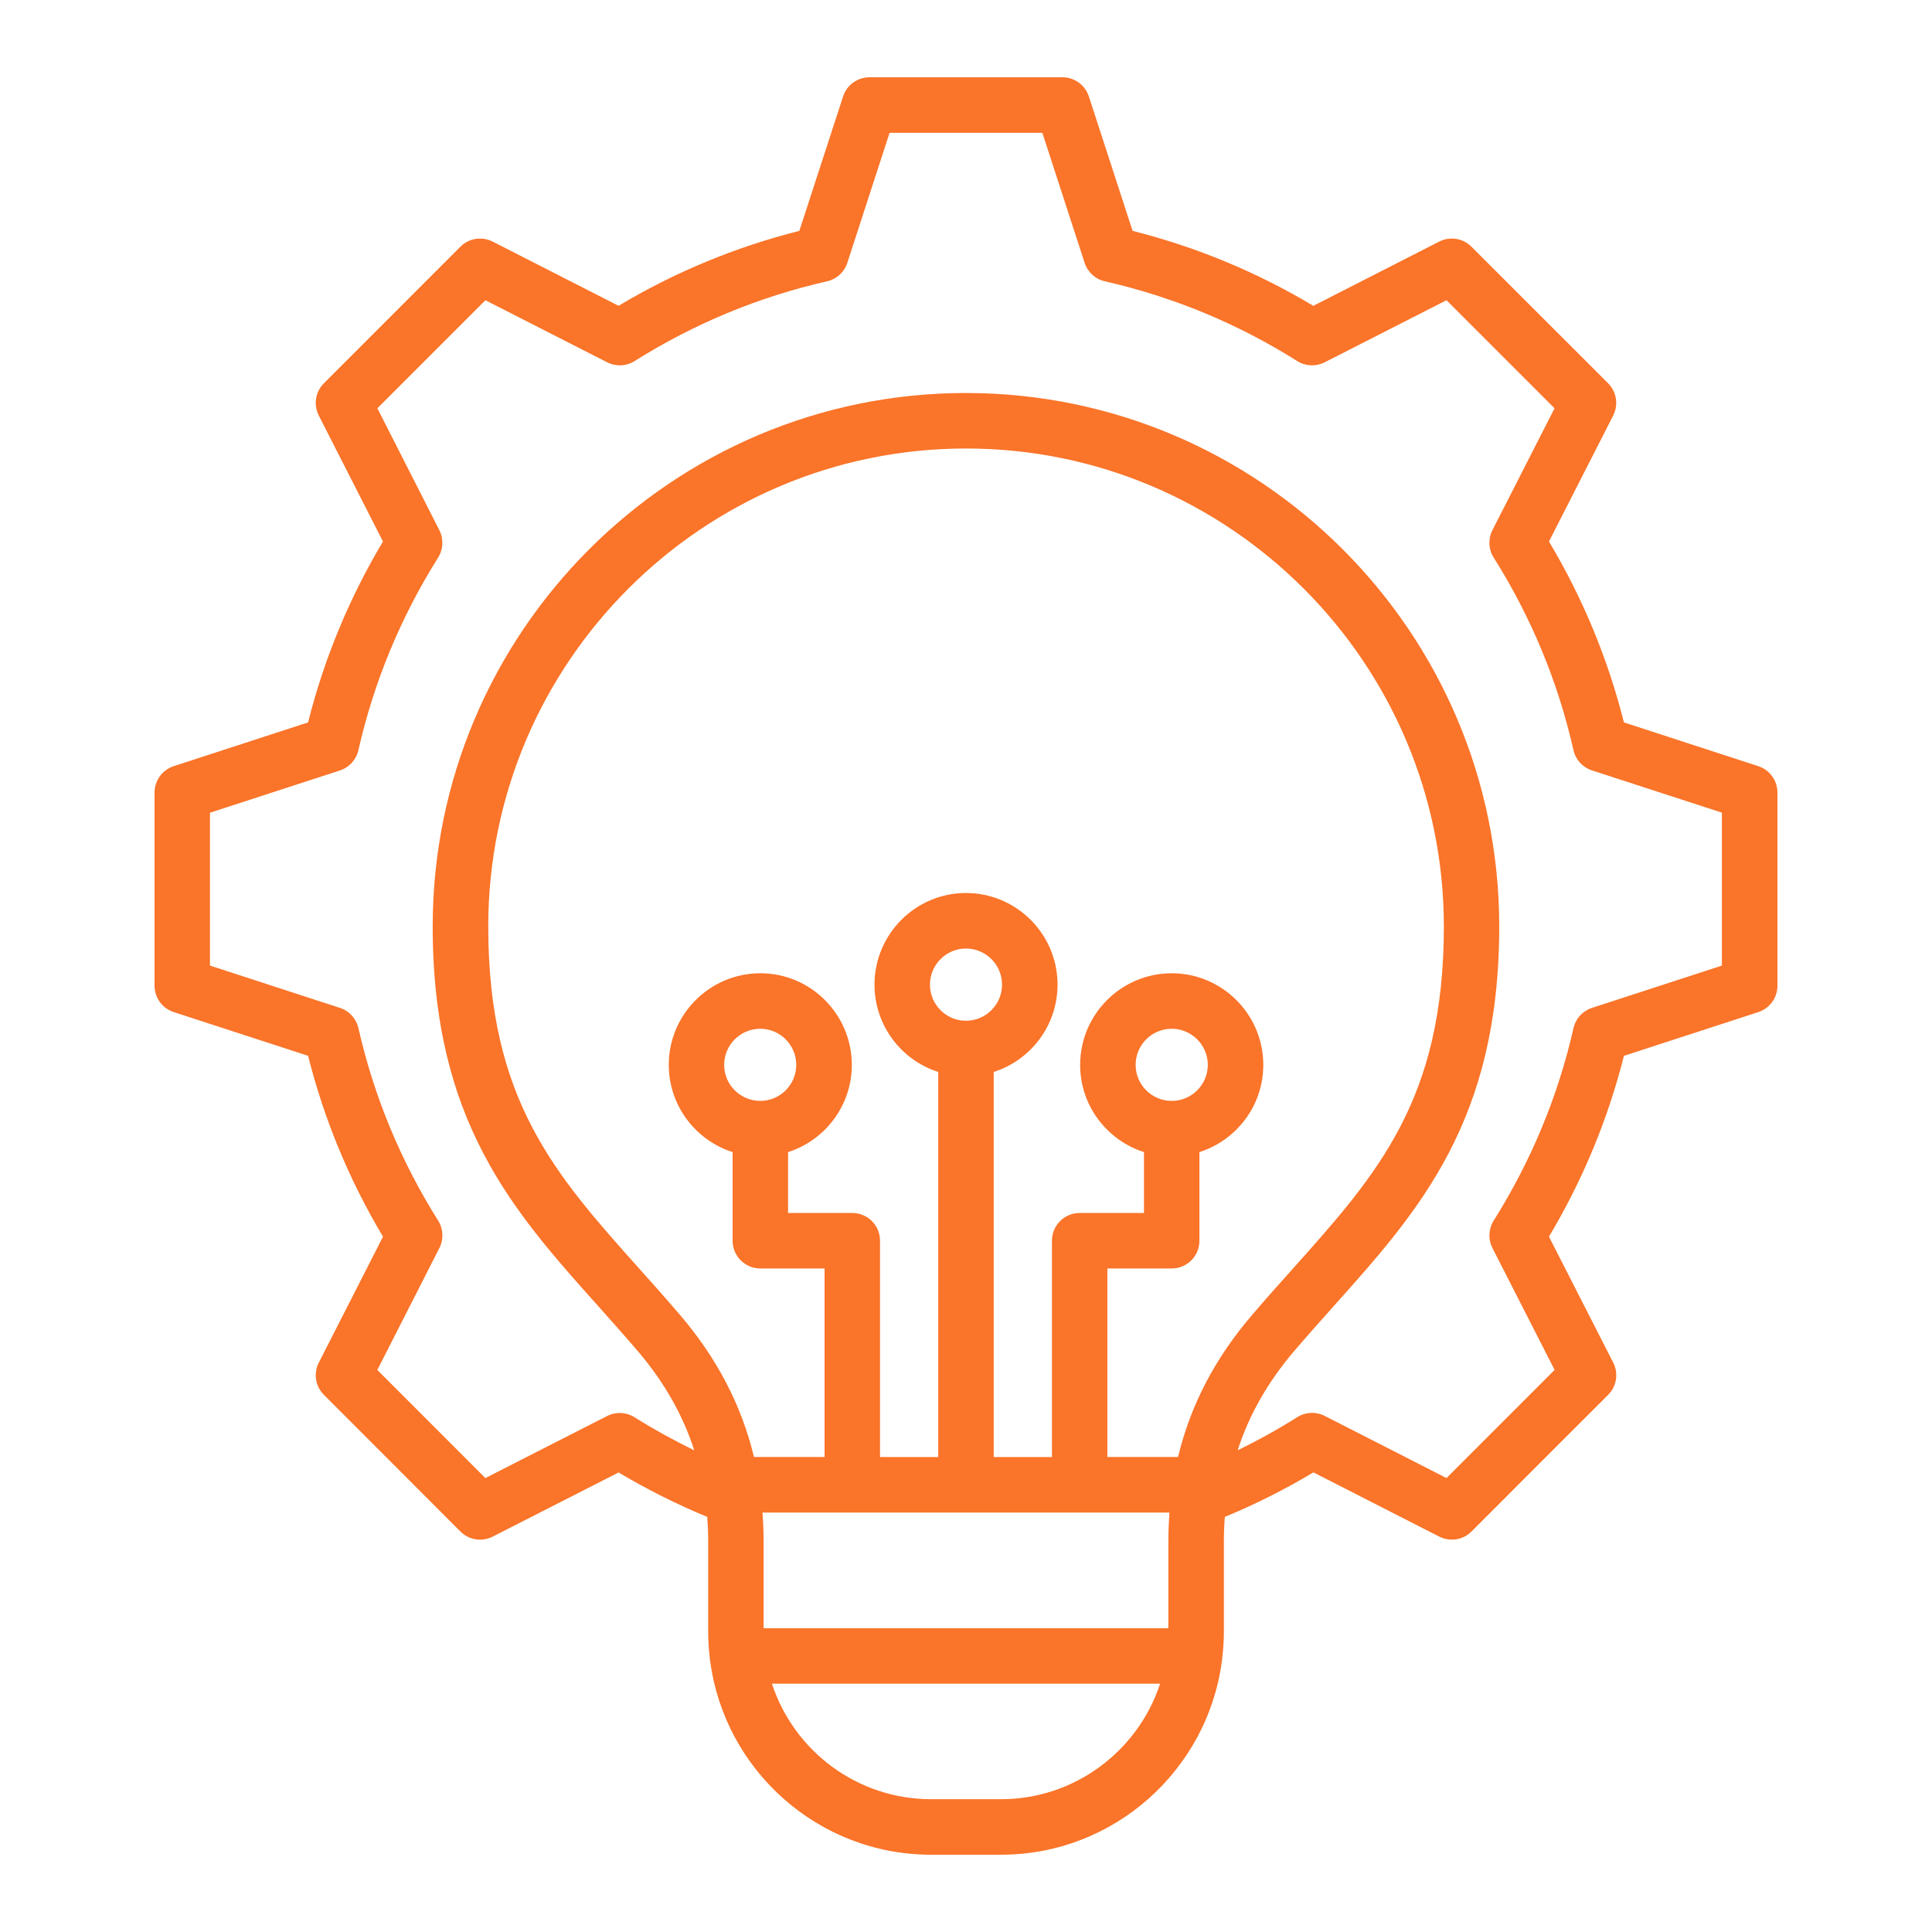 <svg width="50" height="50" viewBox="0 0 50 50" fill="none" xmlns="http://www.w3.org/2000/svg">
<path d="M45.504 19.828L42.027 18.696C41.612 17.048 40.961 15.476 40.087 14.014L41.749 10.754C41.89 10.476 41.837 10.139 41.617 9.919L38.081 6.385C37.861 6.164 37.524 6.111 37.247 6.252L33.989 7.915C32.529 7.041 30.96 6.391 29.311 5.975L28.18 2.497C28.084 2.201 27.809 2 27.498 2H22.501C22.191 2 21.915 2.2 21.819 2.496L20.687 5.975C19.041 6.39 17.471 7.04 16.008 7.914L12.749 6.252C12.471 6.111 12.135 6.164 11.915 6.385L8.382 9.92C8.162 10.14 8.109 10.477 8.25 10.754L9.911 14.014C9.038 15.478 8.387 17.049 7.973 18.696L4.496 19.828C4.2 19.924 4 20.2 4 20.511V25.51C4 25.821 4.2 26.097 4.497 26.193L7.973 27.324C8.388 28.97 9.038 30.541 9.912 32.005L8.251 35.264C8.109 35.542 8.163 35.879 8.383 36.099L11.916 39.636C12.136 39.856 12.473 39.91 12.75 39.768L16.009 38.107C16.748 38.547 17.517 38.933 18.303 39.257C18.306 39.288 18.306 39.321 18.309 39.353C18.314 39.418 18.318 39.482 18.321 39.546C18.325 39.66 18.328 39.776 18.328 39.893V42.228C18.328 42.456 18.342 42.68 18.369 42.901C18.37 42.935 18.375 42.969 18.381 43.002C18.76 45.819 21.177 48 24.096 48H25.906C28.824 48 31.242 45.819 31.621 43.002C31.628 42.969 31.631 42.935 31.633 42.901C31.659 42.68 31.674 42.456 31.674 42.228V39.893C31.674 39.776 31.676 39.661 31.681 39.547C31.684 39.45 31.691 39.353 31.699 39.257C32.49 38.93 33.258 38.544 33.991 38.105L37.249 39.768C37.352 39.821 37.464 39.846 37.575 39.846C37.761 39.846 37.945 39.774 38.083 39.635L39.849 37.866L41.618 36.099C41.838 35.879 41.892 35.542 41.75 35.264L40.087 32.005C40.962 30.538 41.613 28.968 42.027 27.325L45.503 26.194C45.799 26.098 46 25.822 46 25.511V20.512C45.999 20.2 45.8 19.924 45.504 19.828ZM19.762 42.137V39.893C19.762 39.765 19.759 39.636 19.754 39.508C19.75 39.396 19.742 39.286 19.735 39.175C19.734 39.165 19.734 39.154 19.733 39.145H30.266C30.266 39.15 30.265 39.156 30.265 39.162C30.257 39.277 30.249 39.393 30.245 39.509C30.24 39.637 30.237 39.766 30.237 39.894V42.138H19.762V42.137ZM24.999 26.417C24.485 26.417 24.067 25.997 24.067 25.483C24.067 24.968 24.485 24.548 24.999 24.548C25.514 24.548 25.933 24.968 25.933 25.483C25.933 25.997 25.513 26.417 24.999 26.417ZM30.488 37.707H28.659V32.828H30.324C30.721 32.828 31.041 32.506 31.041 32.11V29.816C31.999 29.511 32.694 28.615 32.694 27.559C32.694 26.252 31.631 25.188 30.324 25.188C29.017 25.188 27.954 26.252 27.954 27.559C27.954 28.615 28.649 29.511 29.606 29.816V31.392H27.942C27.545 31.392 27.224 31.713 27.224 32.11V37.708H25.717V27.742C26.674 27.438 27.369 26.54 27.369 25.483C27.369 24.175 26.306 23.111 25 23.111C23.694 23.111 22.632 24.175 22.632 25.483C22.632 26.539 23.326 27.437 24.282 27.742V37.708H22.775V32.11C22.775 31.712 22.454 31.392 22.058 31.392H20.395V29.816C21.351 29.511 22.045 28.615 22.045 27.559C22.045 26.252 20.983 25.188 19.678 25.188C18.371 25.188 17.308 26.252 17.308 27.559C17.308 28.615 18.003 29.511 18.96 29.816V32.11C18.96 32.507 19.282 32.828 19.678 32.828H21.34V37.707H19.513C19.191 36.372 18.561 35.158 17.604 34.037C17.245 33.616 16.887 33.216 16.54 32.828C14.359 30.388 12.636 28.462 12.636 23.977C12.636 17.155 18.183 11.607 25 11.607C31.819 11.607 37.367 17.155 37.367 23.977C37.367 28.462 35.645 30.388 33.464 32.828C33.117 33.215 32.758 33.615 32.4 34.036C31.44 35.156 30.809 36.37 30.488 37.707ZM30.324 28.491C29.808 28.491 29.39 28.073 29.39 27.559C29.39 27.043 29.809 26.624 30.324 26.624C30.838 26.624 31.258 27.044 31.258 27.559C31.258 28.073 30.838 28.491 30.324 28.491ZM19.675 28.491C19.16 28.491 18.741 28.073 18.741 27.559C18.741 27.043 19.161 26.624 19.675 26.624C20.189 26.624 20.607 27.044 20.607 27.559C20.607 28.073 20.189 28.491 19.675 28.491ZM25.905 46.563H24.095C22.175 46.563 20.544 45.307 19.977 43.573H30.023C29.456 45.306 27.825 46.563 25.905 46.563ZM44.564 24.989L41.2 26.084C40.959 26.162 40.778 26.361 40.722 26.607C40.323 28.369 39.627 30.045 38.656 31.59C38.521 31.804 38.51 32.074 38.624 32.299L40.233 35.453L37.435 38.252L34.282 36.643C34.057 36.528 33.788 36.541 33.573 36.676C33.076 36.989 32.56 37.275 32.03 37.533C32.328 36.613 32.812 35.764 33.489 34.97C33.838 34.562 34.19 34.168 34.531 33.786C36.727 31.331 38.8 29.011 38.8 23.977C38.8 16.365 32.609 10.171 24.998 10.171C17.389 10.171 11.198 16.364 11.198 23.977C11.198 29.011 13.271 31.331 15.467 33.786C15.808 34.168 16.16 34.562 16.509 34.97C17.187 35.765 17.67 36.614 17.967 37.534C17.439 37.277 16.922 36.992 16.42 36.678C16.206 36.544 15.938 36.532 15.713 36.646L12.561 38.252L9.765 35.454L11.372 32.298C11.486 32.073 11.474 31.804 11.34 31.59C10.371 30.05 9.676 28.374 9.276 26.607C9.22 26.361 9.039 26.162 8.798 26.084L5.434 24.989V21.033L8.796 19.94C9.037 19.862 9.219 19.662 9.275 19.415C9.676 17.648 10.37 15.971 11.339 14.43C11.473 14.216 11.485 13.947 11.371 13.722L9.766 10.567L12.562 7.77L15.715 9.377C15.94 9.492 16.209 9.48 16.422 9.345C17.963 8.376 19.638 7.681 21.405 7.28C21.652 7.225 21.851 7.042 21.929 6.801L23.022 3.437H26.976L28.07 6.802C28.148 7.042 28.347 7.225 28.593 7.28C30.363 7.683 32.038 8.377 33.573 9.345C33.787 9.48 34.055 9.492 34.281 9.377L37.435 7.77L40.232 10.567L38.624 13.72C38.509 13.945 38.52 14.216 38.656 14.43C39.626 15.968 40.321 17.645 40.721 19.413C40.777 19.66 40.959 19.86 41.2 19.938L44.562 21.031V24.989H44.564Z" fill="#FA7429"/>
</svg>
